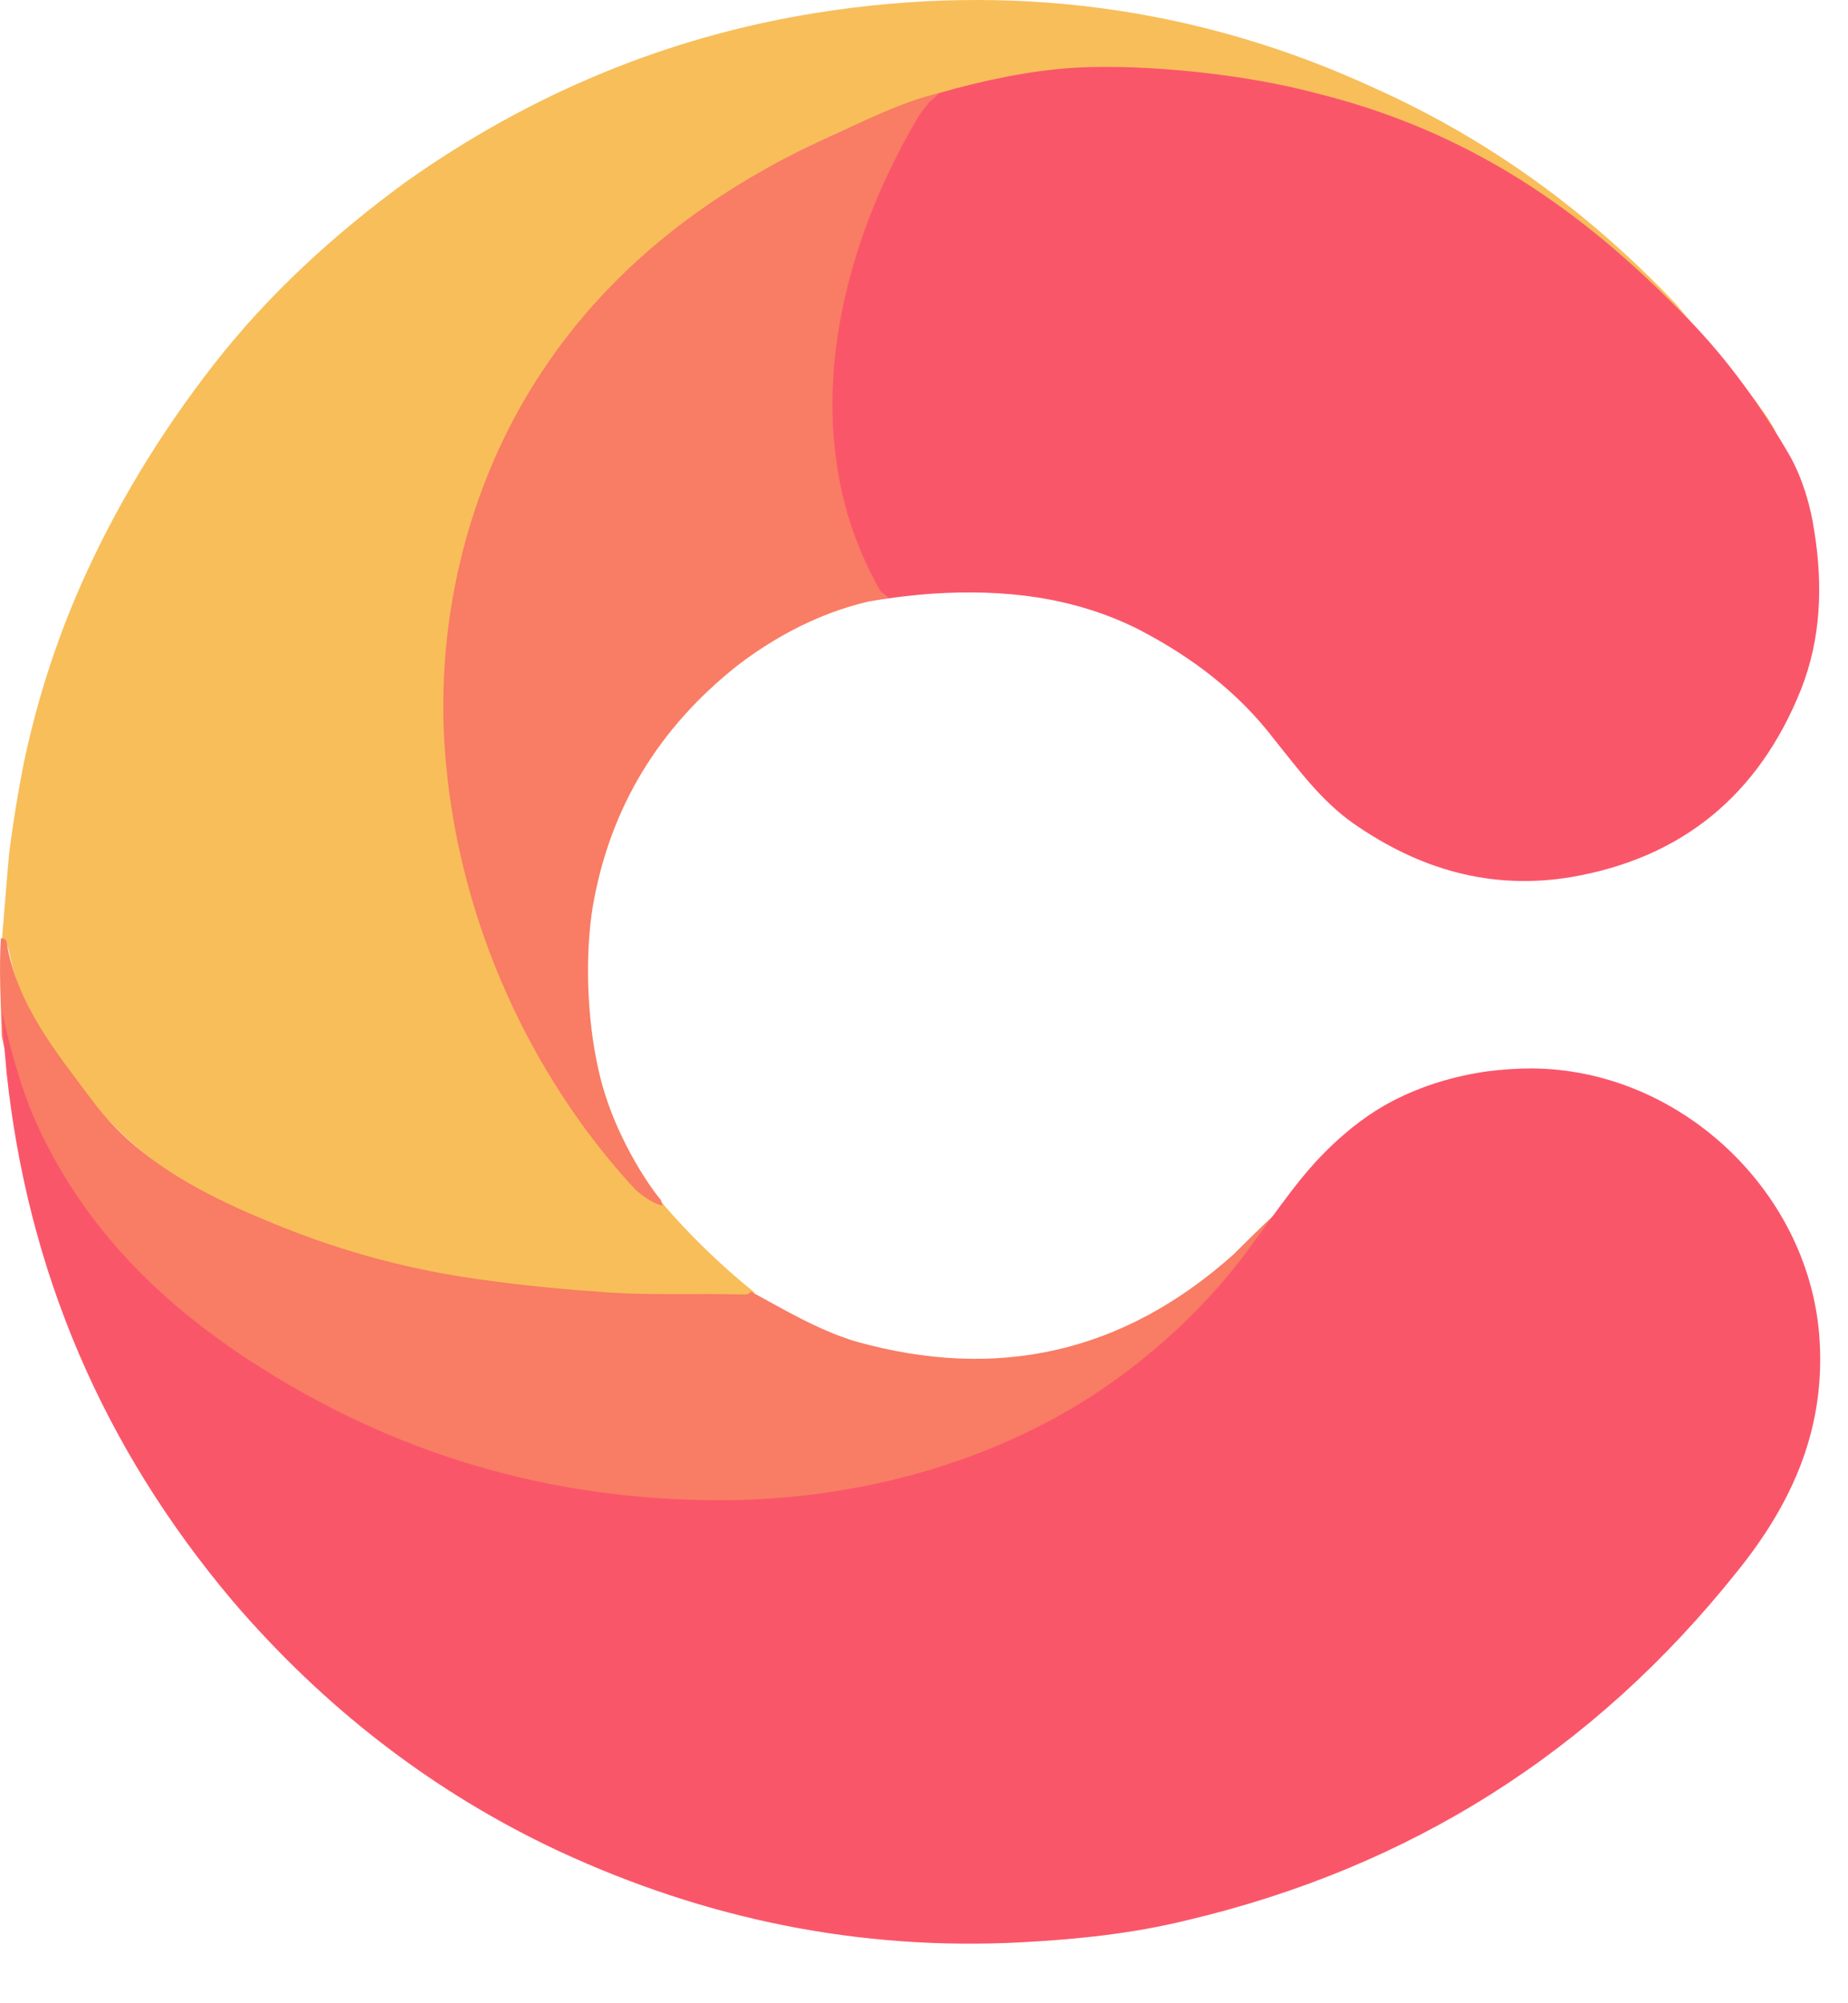 <svg width="24" height="26" viewBox="0 0 24 26" fill="none" xmlns="http://www.w3.org/2000/svg">
<path d="M23.066 5.682C22.495 5.098 20.656 3.135 19.998 2.638C19.762 2.464 19.513 2.34 19.265 2.179C18.457 1.694 17.588 1.396 16.669 1.16C15.737 0.924 14.805 0.899 13.874 0.949C13.29 0.974 12.718 1.086 12.159 1.247C11.675 1.384 11.215 1.57 10.756 1.781C9.476 2.365 8.408 3.222 7.538 4.315C6.644 5.433 6.073 6.713 5.886 8.116C5.712 9.359 5.812 10.601 6.222 11.793C6.656 13.06 7.327 14.203 8.184 15.234C8.296 15.371 8.358 15.582 8.594 15.607C8.942 16.017 9.377 16.439 9.799 16.775C9.762 16.837 9.675 16.849 9.613 16.837C9.29 16.787 8.979 16.862 8.644 16.874C7.389 16.949 6.06 16.713 4.855 16.39C3.439 16.029 2.048 15.371 1.104 14.191C0.644 13.632 0.259 13.073 0.122 12.365C0.11 12.303 0.073 12.216 0.023 12.228C0.023 12.228 0.11 11.135 0.122 11.048C0.172 10.663 0.234 10.278 0.309 9.905C0.47 9.135 0.706 8.39 1.017 7.669C1.476 6.613 2.073 5.632 2.781 4.725C3.489 3.818 4.333 3.048 5.265 2.365C6.88 1.222 8.656 0.477 10.607 0.166C13.116 -0.231 15.551 0.079 17.861 1.148C19.352 1.818 20.644 2.763 21.774 3.955C21.836 4.042 23.178 5.557 23.066 5.682Z" fill="#F7BE5A"/>
<path d="M21.911 4.129C21.924 4.141 21.924 4.141 21.936 4.153C22.445 4.675 22.88 5.284 23.253 5.93C23.414 6.228 23.514 6.563 23.563 6.899C23.675 7.594 23.65 8.29 23.39 8.948C22.843 10.315 21.849 11.135 20.408 11.383C19.365 11.557 18.433 11.284 17.576 10.687C17.154 10.389 16.868 9.992 16.557 9.607C16.085 8.986 15.477 8.526 14.781 8.166C13.936 7.743 13.029 7.644 12.098 7.706C11.899 7.719 11.515 7.763 11.317 7.8C11.292 7.788 11.219 7.728 11.207 7.69C10.598 6.61 10.632 5.371 10.868 4.166C10.967 3.644 11.129 3.122 11.34 2.638C11.439 2.389 11.564 2.153 11.688 1.905C11.775 1.756 12.009 1.258 12.196 1.208C12.755 1.047 13.37 0.916 13.953 0.879C14.885 0.829 16.16 0.961 17.091 1.209C19.042 1.694 20.52 2.688 21.911 4.129Z" fill="#FA566A"/>
<path d="M8.606 15.645C8.606 15.645 8.557 15.645 8.47 15.595C8.395 15.558 8.283 15.471 8.246 15.434C6.88 13.955 5.998 11.993 5.799 9.98C5.613 8.179 6.047 6.303 7.054 4.8C7.973 3.421 9.277 2.452 10.78 1.769C11.227 1.57 11.71 1.321 12.195 1.209C12.158 1.246 12.109 1.297 12.072 1.322C12.022 1.384 11.973 1.446 11.923 1.521C11.128 2.862 10.619 4.527 10.88 6.104C10.966 6.651 11.153 7.173 11.426 7.657C11.439 7.682 11.513 7.732 11.538 7.757C10.83 7.868 10.159 8.191 9.575 8.639C8.557 9.446 7.923 10.477 7.7 11.757C7.6 12.353 7.613 13.185 7.774 13.893C7.985 14.837 8.569 15.57 8.581 15.57C8.594 15.607 8.606 15.645 8.606 15.645Z" fill="#F97C64"/>
<path d="M0.011 12.179C0.048 12.179 0.085 12.191 0.085 12.228C0.222 13.048 0.731 13.657 1.203 14.29C1.812 15.098 2.694 15.533 3.613 15.905C4.47 16.253 5.352 16.489 6.284 16.613C6.818 16.688 7.365 16.738 7.899 16.775C8.47 16.812 9.042 16.787 9.613 16.8C9.663 16.8 9.725 16.812 9.75 16.762C10.184 16.998 10.619 17.259 11.104 17.408C12.954 17.93 14.594 17.558 16.023 16.278C16.072 16.228 16.805 15.495 16.88 15.495C16.905 15.731 16.01 16.526 15.886 16.651C15.017 17.644 13.948 18.39 12.719 18.874C11.687 19.272 10.619 19.483 9.514 19.508C7.302 19.545 5.24 18.986 3.365 17.806C2.085 16.998 1.017 15.967 0.396 14.551C0.234 14.191 0.098 13.831 0.023 13.446C0.011 13.011 -0.014 12.589 0.011 12.179Z" fill="#F97C64"/>
<path d="M16.259 16.153C16.594 15.706 16.892 15.246 17.302 14.861C17.538 14.637 17.799 14.439 18.085 14.29C18.47 14.091 18.88 13.967 19.314 13.905C19.513 13.88 19.7 13.867 19.898 13.867C21.799 13.88 23.463 15.432 23.625 17.308C23.724 18.513 23.29 19.494 22.557 20.401C20.693 22.737 18.308 24.24 15.414 24.923C14.706 25.097 13.985 25.171 13.265 25.209C11.165 25.32 9.166 24.91 7.265 24.029C5.613 23.258 4.197 22.153 3.017 20.774C1.34 18.786 0.358 16.501 0.085 13.917C0.073 13.78 0.06 13.631 0.048 13.495C0.035 13.445 0.048 13.37 0.035 13.283C0.035 13.271 0.023 13.159 0.035 13.159C0.11 13.544 0.284 14.153 0.445 14.513C1.066 15.929 2.122 16.96 3.414 17.768C5.29 18.948 7.34 19.507 9.563 19.47C11.178 19.432 12.818 18.998 14.184 18.116C14.83 17.693 15.414 17.184 15.911 16.6C16.023 16.463 16.147 16.314 16.259 16.153Z" fill="#FA566A"/>
</svg>

